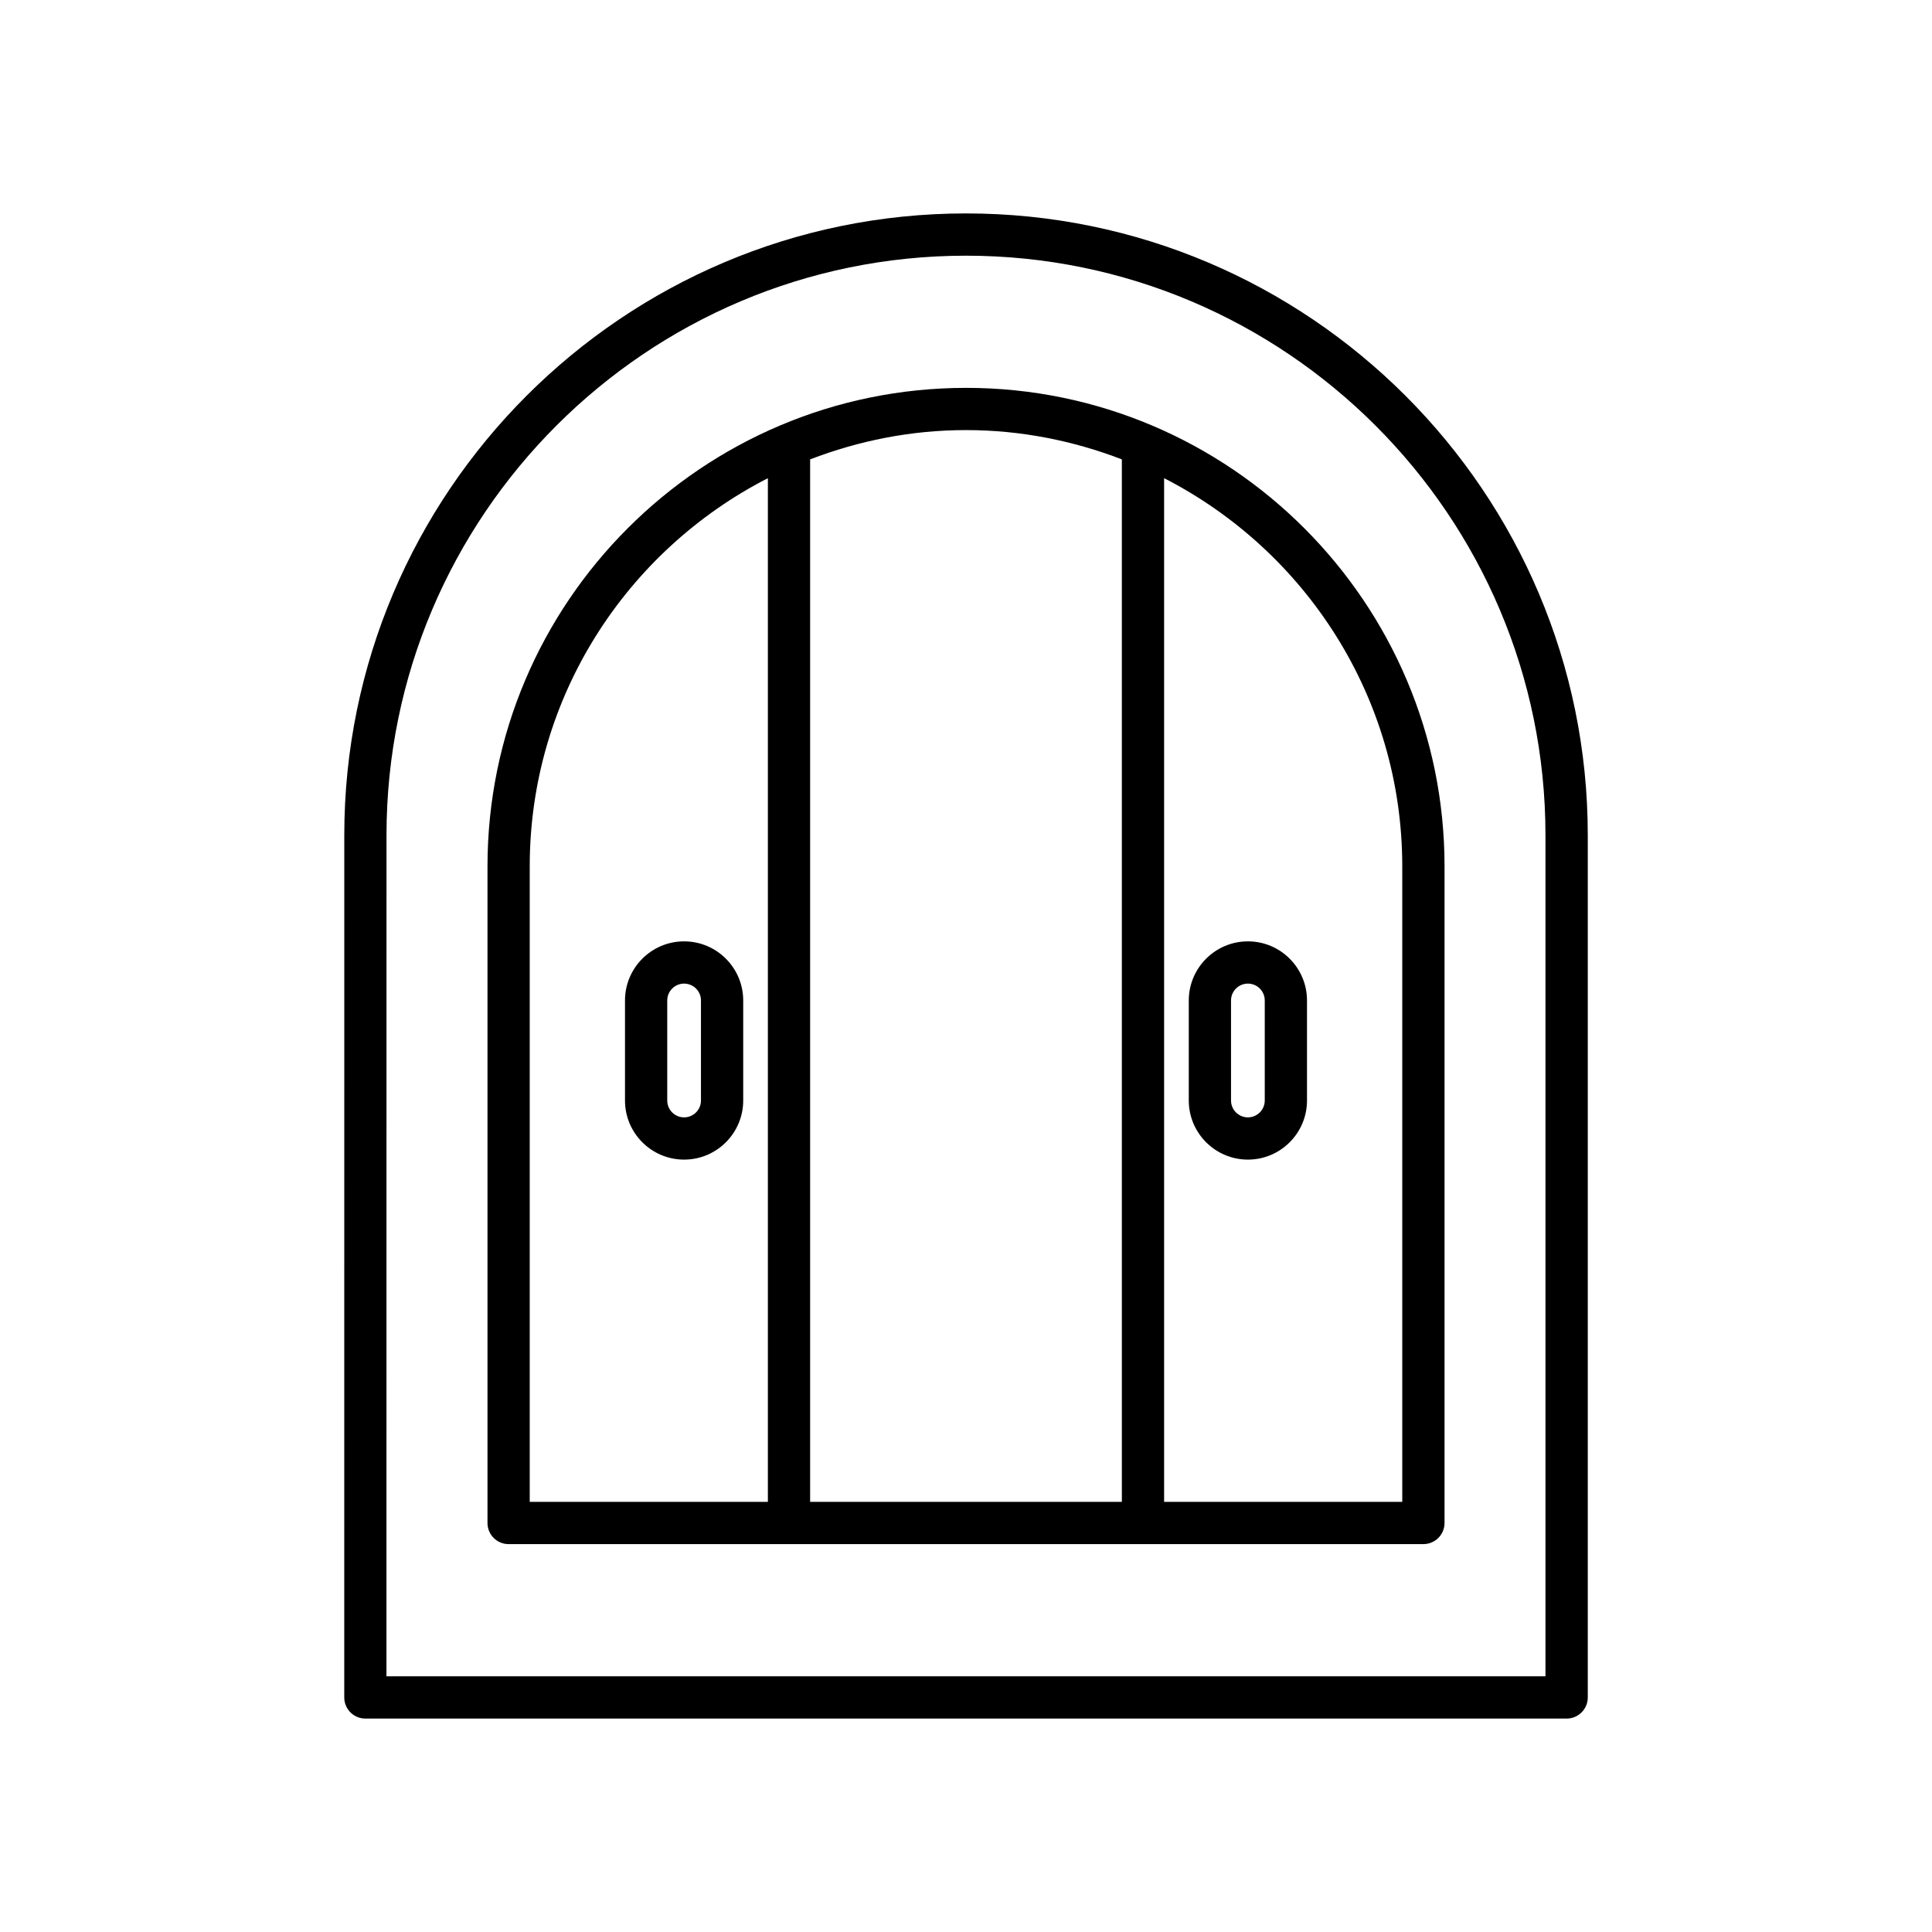 <?xml version="1.0" encoding="UTF-8"?>
<!-- Uploaded to: ICON Repo, www.svgrepo.com, Generator: ICON Repo Mixer Tools -->
<svg fill="#000000" width="800px" height="800px" version="1.1" viewBox="144 144 512 512" xmlns="http://www.w3.org/2000/svg">
 <g>
  <path d="m235.23 593.84c0 3.09 2.504 5.598 5.598 5.598h318.35c3.094 0 5.598-2.508 5.598-5.598v-228.51c0-90.855-73.914-164.77-164.77-164.77-90.859-0.004-164.77 73.914-164.77 164.77zm11.195-228.51c0-84.684 68.891-153.57 153.57-153.57s153.57 68.895 153.57 153.57v222.91h-307.15z"/>
  <path d="m400 246.79c-69.926 0-126.81 56.887-126.81 126.81v174.01c0 3.09 2.504 5.598 5.598 5.598l242.43-0.004c3.094 0 5.598-2.508 5.598-5.598v-174.01c0-69.926-56.887-126.81-126.81-126.81zm-52.504 295.22h-63.113v-168.41c0-44.84 25.707-83.707 63.113-102.88zm93.809 0h-82.613v-276.27c12.848-4.938 26.738-7.762 41.305-7.762s28.457 2.82 41.305 7.762zm74.309 0h-63.113v-271.29c37.406 19.168 63.113 58.039 63.113 102.88z"/>
  <path d="m459.04 409.13v26.52c0 8.637 7.031 15.66 15.668 15.66s15.66-7.023 15.66-15.66v-26.52c0-8.637-7.023-15.66-15.66-15.66-8.641 0-15.668 7.023-15.668 15.66zm20.133 0v26.52c0 2.461-2.008 4.465-4.465 4.465-2.465 0-4.473-2.004-4.473-4.465v-26.52c0-2.461 2.008-4.465 4.473-4.465 2.457 0 4.465 2.004 4.465 4.465z"/>
  <path d="m309.63 409.13v26.52c0 8.637 7.023 15.66 15.66 15.66s15.668-7.023 15.668-15.66v-26.52c0-8.637-7.031-15.66-15.668-15.66-8.633 0-15.66 7.023-15.66 15.66zm11.195 0c0-2.461 2.008-4.465 4.465-4.465 2.465 0 4.473 2.004 4.473 4.465v26.52c0 2.461-2.008 4.465-4.473 4.465-2.461 0-4.465-2.004-4.465-4.465z"/>
 </g>
</svg>